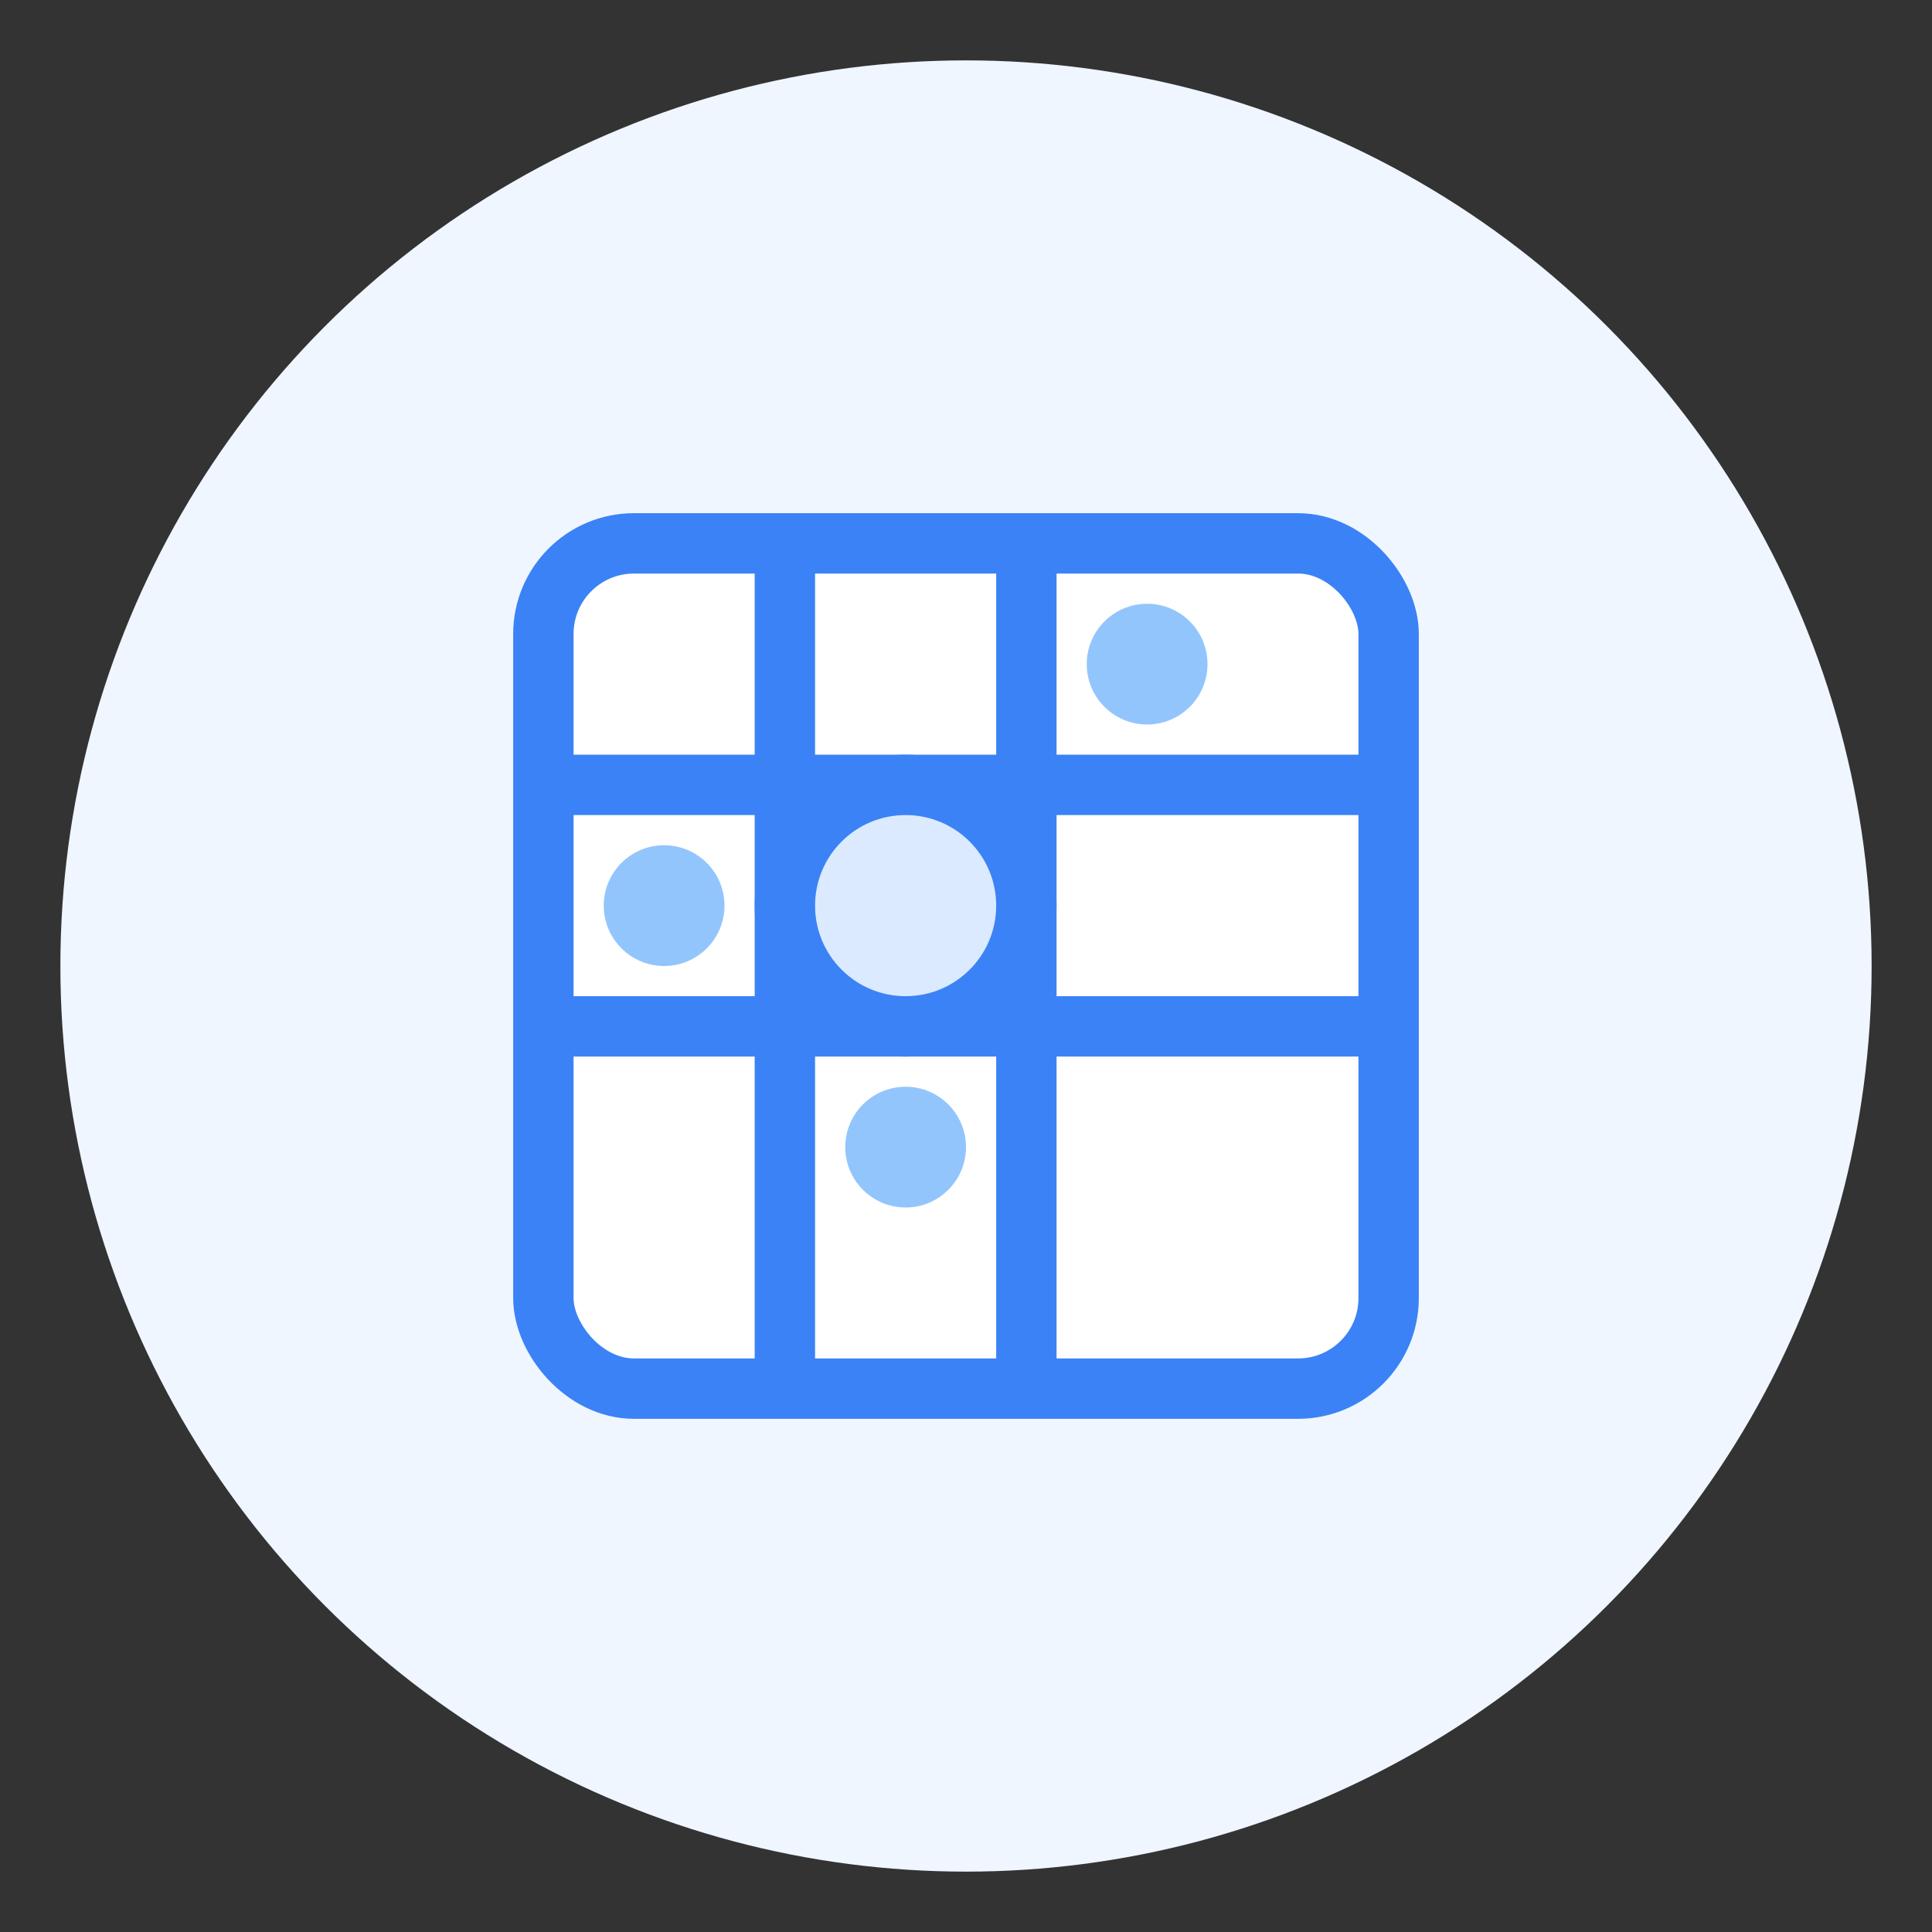 <svg xmlns="http://www.w3.org/2000/svg" width="64" height="64" viewBox="0 0 64 64" fill="none">
  <rect x="0" y="0" width="64" height="64" fill="#333333" stroke="none"/>
  <circle cx="32" cy="32" r="30" fill="#EFF6FF"/>
  <rect x="18" y="18" width="28" height="28" rx="3" fill="white" stroke="#3B82F6" stroke-width="2"/>
  <path d="M18 26H46" stroke="#3B82F6" stroke-width="2"/>
  <path d="M18 34H46" stroke="#3B82F6" stroke-width="2"/>
  <path d="M26 18L26 46" stroke="#3B82F6" stroke-width="2"/>
  <path d="M34 18L34 46" stroke="#3B82F6" stroke-width="2"/>
  <circle cx="30" cy="30" r="4" fill="#DBEAFE" stroke="#3B82F6" stroke-width="2"/>
  <circle cx="38" cy="22" r="2" fill="#93C5FD"/>
  <circle cx="22" cy="30" r="2" fill="#93C5FD"/>
  <circle cx="30" cy="38" r="2" fill="#93C5FD"/>
</svg> 